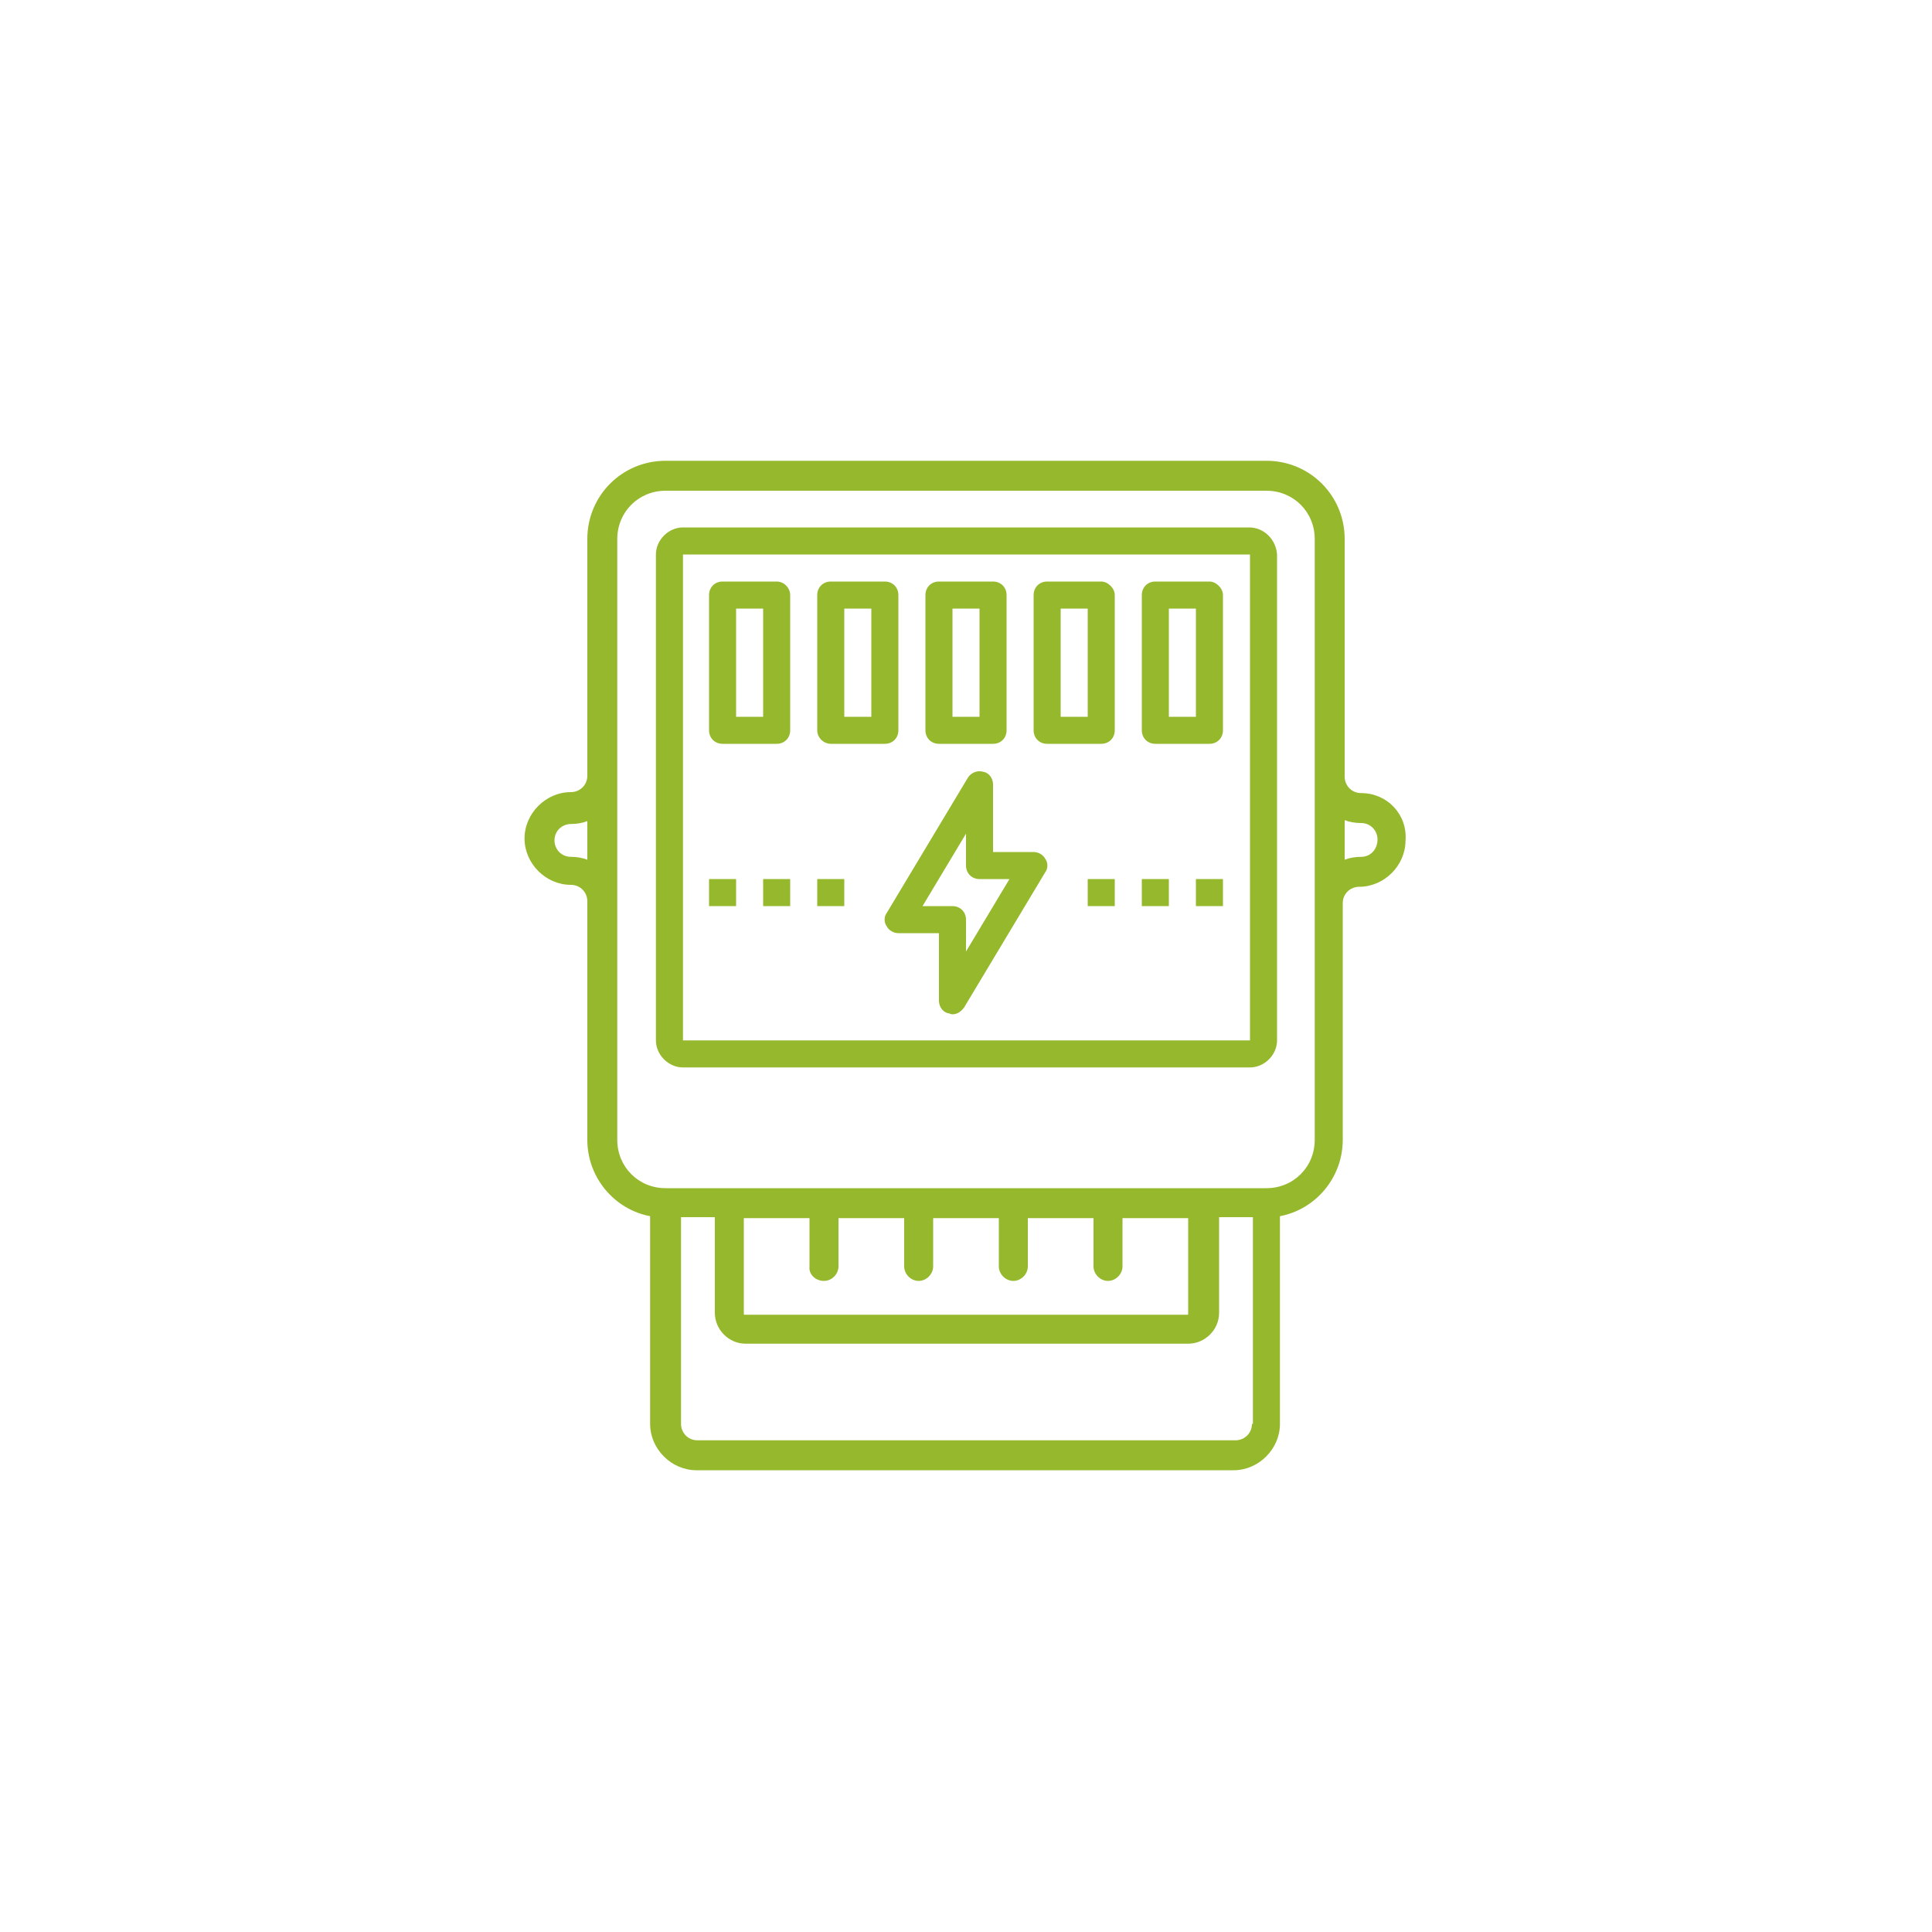 <?xml version="1.0" encoding="UTF-8"?>
<!-- Generator: Adobe Illustrator 26.0.2, SVG Export Plug-In . SVG Version: 6.00 Build 0)  -->
<svg xmlns="http://www.w3.org/2000/svg" xmlns:xlink="http://www.w3.org/1999/xlink" version="1.1" x="0px" y="0px" viewBox="0 0 200 200" xml:space="preserve">
<g id="Wechselgrafik">
	<g id="stecker" display="none">
		<g id="Ebene_1_00000176764240242072295940000010497619634197927040_">
			<g id="Hintergrund" display="inline">
				<circle fill="#1CA9FF" cx="100" cy="100" r="100"></circle>
			</g>
			<g id="Tarif_auswählen_1_" display="inline">
				<g id="Layer_1">
					<g id="Layer_1_1_">
						<circle stroke="#000000" stroke-miterlimit="10" cx="100" cy="100" r="99.8"></circle>
					</g>
				</g>
				<g id="plug">
					<g id="Plug_1_">
						<g>
							<path fill="#FFFFFF" d="M90.9,100.6l-5.3,5.3c-0.9,0.9-1.5,2.2-1.5,3.5s0.5,2.6,1.5,3.5l1,1l-0.6,0.6c-1.9,1.9-5,1.9-6.9,0         l-5.3-5.3c-3.5-3.5-9.2-3.5-12.7,0c-3.5,3.5-3.5,9.2,0,12.7l5.3,5.3c0.9,0.9,1.4,2.1,1.4,3.4c0,1.3-0.5,2.5-1.4,3.4         c-0.8,0.8-0.8,2.1,0,2.9c0.4,0.4,0.9,0.6,1.5,0.6c0.5,0,1.1-0.2,1.5-0.6c1.7-1.7,2.6-4,2.6-6.4s-0.9-4.7-2.6-6.4l-5.3-5.3         c-1.9-1.9-1.9-5,0-6.9s5-1.9,6.9,0l5.3,5.3c3.5,3.5,9.2,3.5,12.7,0l0.6-0.6l1,1c1,1,2.3,1.5,3.5,1.5s2.6-0.5,3.5-1.5l5.3-5.3         c1.9,0.6,3.9,1,5.9,1c4.9,0,9.7-1.8,13.4-5.5l9.4-9.4l1.7,1.7c0.4,0.4,0.9,0.6,1.5,0.6s1.1-0.2,1.5-0.6         c0.8-0.8,0.8-2.1,0-2.9l-6.9-6.9l11.4-11.4c0.8-0.8,0.8-2.1,0-2.9s-2.1-0.8-2.9,0l-11.4,11.4L116,77.1l11.4-11.4         c0.8-0.8,0.8-2.1,0-2.9c-0.8-0.8-2.1-0.8-2.9,0L113,74.1l-6.9-6.9c-0.8-0.8-2.1-0.8-2.9,0s-0.8,2.1,0,2.9l1.7,1.7l-9.4,9.4         C90.3,86.5,88.8,94,90.9,100.6z M98.5,105.2c-5.8-5.8-5.8-15.2,0-21l9.4-9.4l21,21l-9.4,9.4C113.7,111,104.3,111,98.5,105.2z          M92.8,104.6c0.8,1.2,1.7,2.4,2.7,3.5c1.1,1.1,2.2,2,3.5,2.7l-4.3,4.3c-0.3,0.3-0.9,0.3-1.2,0l-5-5c-0.2-0.2-0.3-0.5-0.3-0.6         s0-0.4,0.3-0.6L92.8,104.6z"></path>
						</g>
					</g>
				</g>
				<g id="Tarif_auswählen">
					<g>
						<path fill="#96B82C" d="M112.8,105.8v-3.2h2.8c0.9,0,1.6-0.7,1.6-1.6V69.9c0-0.9-0.7-1.6-1.6-1.6H84.4c-0.9,0-1.6,0.7-1.6,1.6        V101c0,0.9,0.7,1.6,1.6,1.6h18.4v3.2H84.4c-2.6,0-4.8-2.1-4.8-4.8V69.9c0-2.6,2.1-4.8,4.8-4.8h31.1c2.6,0,4.8,2.1,4.8,4.8V101        c0,2.6-2.1,4.8-4.8,4.8h-3.2 M113.9,77.2l-2.4-2.1L96.8,91.5l-8.5-8.1l-2.2,2.3L97,96L113.9,77.2z"></path>
						<path fill="#96B82C" d="M63.7,105.8H32.5c-2.6,0-4.8-2.1-4.8-4.8V69.9c0-2.6,2.1-4.8,4.8-4.8h31.1c2.6,0,4.8,2.1,4.8,4.8V101        C68.4,103.7,66.3,105.8,63.7,105.8z M32.5,68.3c-0.9,0-1.6,0.7-1.6,1.6V101c0,0.9,0.7,1.6,1.6,1.6h31.1c0.9,0,1.6-0.7,1.6-1.6        V69.9c0-0.9-0.7-1.6-1.6-1.6H32.5L32.5,68.3z"></path>
						<path fill="#96B82C" d="M167.5,105.8h-31.1c-2.6,0-4.8-2.1-4.8-4.8V69.9c0-2.6,2.1-4.8,4.8-4.8h31.1c2.6,0,4.8,2.1,4.8,4.8        V101C172.2,103.7,170.1,105.8,167.5,105.8z M136.4,68.3c-0.9,0-1.6,0.7-1.6,1.6V101c0,0.9,0.7,1.6,1.6,1.6h31.1        c0.9,0,1.6-0.7,1.6-1.6V69.9c0-0.9-0.7-1.6-1.6-1.6H136.4L136.4,68.3z"></path>
						<g>
							<g>
								<path fill="#96B82C" d="M131.8,115.3c-1.1,0-2.1,0.3-3,0.9c-0.7-2.1-2.7-3.6-5.1-3.6c-1.1,0-2.1,0.3-3,0.9          c-0.7-2.1-2.7-3.6-5.1-3.6c-1,0-1.9,0.3-2.7,0.7v-8.8c0-3-2.4-5.4-5.4-5.4s-5.4,2.4-5.4,5.4v31.3l-7.4-3.7          c-1.1-0.6-2.4-0.9-3.6-0.9c-2.8,0-5.1,2.3-5.1,5.1c0,1.4,0.5,2.7,1.5,3.6l17.3,17.3c3.9,3.9,9.1,6.1,14.7,6.1          c9.6,0,17.4-7.8,17.4-17.4v-22.8C137.1,117.7,134.7,115.3,131.8,115.3z M134.4,143.4c0,8.1-6.6,14.7-14.7,14.7          c-4.8,0-9.4-1.9-12.8-5.3l-17.3-17.3c-0.5-0.5-0.7-1.1-0.7-1.7c0-1.3,1.1-2.4,2.4-2.4c0.8,0,1.7,0.2,2.4,0.6l9.3,4.7          c0.4,0.2,0.9,0.2,1.3-0.1c0.4-0.2,0.6-0.7,0.6-1.1V102c0-1.5,1.2-2.7,2.7-2.7s2.7,1.2,2.7,2.7v25.5c0,0.7,0.6,1.3,1.3,1.3          c0.7,0,1.3-0.6,1.3-1.3v-12.1c0-1.5,1.2-2.7,2.7-2.7s2.7,1.2,2.7,2.7v12.1c0,0.7,0.6,1.3,1.3,1.3c0.7,0,1.3-0.6,1.3-1.3          v-9.4c0-1.5,1.2-2.7,2.7-2.7s2.7,1.2,2.7,2.7v9.4c0,0.7,0.6,1.3,1.3,1.3s1.3-0.6,1.3-1.3v-6.7c0-1.5,1.2-2.7,2.7-2.7          s2.7,1.2,2.7,2.7L134.4,143.4L134.4,143.4L134.4,143.4z"></path>
							</g>
						</g>
						<path fill="#96B82C" d="M103.2,98.2"></path>
						<path fill="#96B82C" d="M104.4,100.9"></path>
					</g>
				</g>
			</g>
			<g id="fertig" display="inline">
				<g id="Fertig">
					<g>
						<path fill="#96B82C" d="M152.4,105.3l-0.9,0.5c-2.8-3.5-7.8-4.9-11.6-3l0,0l-1.8,1c-4.1-3.5-9.9-4.1-14.6-1.4l-9.2,5h-12.2        c-2.7,0-5.3-0.6-7.7-1.8l-1.7-0.8c-9.6-4.7-21.1-3.6-29.6,2.9l-0.1,0.1l-4,3.6c-1.5,1.3-16.6,9.3-25.9,14        c-0.8,0.4-1.1,1.4-0.7,2.2c0.4,0.8,1.4,1.1,2.2,0.7c4-2.1,24.3-12.5,26.5-14.5l4-3.5c7.6-5.7,17.7-6.7,26.2-2.5l1.7,0.8        c2.8,1.4,5.9,2.1,9.1,2.1h16.2c5.1,0,9.4,3.7,10.3,8.7l-12-0.5c-4.3-0.2-8.5,0-12.7,0.6c-0.9,0.1-1.5,0.9-1.4,1.8        s0.9,1.5,1.8,1.4l0,0c4-0.6,8.1-0.7,12.1-0.6l13.8,0.6c0.9,0,1.6-0.7,1.7-1.5v-0.1c0-0.3,0-0.7,0-1l2-1.1l20-10.8        c3.3-1.8,7.4-1.1,9.9,1.7l-40.6,27.9c-5.3,2.6-11.4,3.4-17.2,2.4l-24.3-4.5c-2.6-0.6-5.4-0.3-7.8,1.1l-24.3,13.9        c-0.8,0.4-1.1,1.4-0.6,2.2c0.4,0.8,1.4,1.1,2.2,0.6l0,0l24.3-13.9c1.7-0.9,3.6-1.2,5.4-0.7H81l24.3,4.5        c6.6,1.2,13.3,0.2,19.3-2.7c0.1,0,0.1-0.1,0.2-0.1l42.1-28.9c0.7-0.5,0.9-1.4,0.5-2.2C164.4,104.2,157.7,102.4,152.4,105.3z         M125,105.2L125,105.2c3.1-1.8,6.9-1.7,9.9,0.2l-8.5,4.6c-1.7-1.3-3.7-2.1-5.7-2.5L125,105.2z M132.4,116.1l-1.1,0.6        c-0.5-1.6-1.3-3-2.4-4.3l12.5-6.7c2.2-1.1,5.3-0.3,7.2,1.7L132.4,116.1z"></path>
						<g>
							<path fill="#96B82C" d="M109.4,44.5c-15.5,0-28.1,12.6-28.1,28.1s12.6,28.1,28.1,28.1s28.1-12.6,28.1-28.1         S124.9,44.5,109.4,44.5z M109.4,98.5c-14.3,0-25.9-11.6-25.9-25.9s11.6-25.9,25.9-25.9s25.9,11.6,25.9,25.9         C135.4,86.9,123.7,98.5,109.4,98.5z"></path>
							<path fill="#96B82C" d="M122.7,61.1l-16.6,18.7l-10-8c-0.5-0.4-1.1-0.3-1.5,0.2s-0.3,1.1,0.2,1.5l10.8,8.6         c0.2,0.2,0.4,0.2,0.7,0.2c0.3,0,0.6-0.1,0.8-0.4l17.3-19.4c0.4-0.4,0.4-1.1-0.1-1.5C123.7,60.6,123.1,60.6,122.7,61.1z"></path>
						</g>
					</g>
				</g>
			</g>
			<g id="Stecker" display="inline">
				<g>
					<g>
						<path fill="#96B82C" d="M126.9,61.3l4.2,4.2l0.1,0.1l0,0l1.5,1.5l0.9,0.9l0,0l0.1,0.1l12.1,12.1l0.5,0.5l2,2l4.2,4.2l-0.1,0.1        l-10.7,10.7c-3.4,3.4-8,5.3-12.8,5.3c-1.9,0-3.8-0.3-5.7-0.9l-2-0.7l-1.5,1.5l-6.1,6.1c-0.4,0.4-1,0.7-1.6,0.7        c-0.4,0-1-0.1-1.6-0.6l-2-2l-1.7-1.7l-2-2c-0.4-0.4-0.7-1-0.7-1.6s0.2-1.2,0.6-1.6l6.1-6.1l1.5-1.5l-0.7-2        c-2.1-6.6-0.5-13.7,4.4-18.5L126.9,61.3L126.9,61.3 M146.6,50.1l-13,13l-8.6-8.6l-2.5,2.5l1.9,1.9l-10.7,10.7        c-6,6-7.7,14.6-5.3,22.1l-6.1,6.1c-1.1,1.1-1.7,2.5-1.7,4s0.6,3,1.7,4l2,2l1.8,1.7l2,2c1.1,1.1,2.6,1.7,4,1.7s2.9-0.6,4-1.7        l6.1-6.1c2.2,0.7,4.5,1.1,6.8,1.1c5.6,0,11.1-2.1,15.3-6.3L155,89.5l1.9,1.9l2.6-2.5l-8.6-8.6l13-13l-2.5-2.5l-13,13        l-12.1-12.1l13-13L146.6,50.1L146.6,50.1z"></path>
					</g>
					<g>
						<path fill="#96B82C" d="M70.3,99.9c-3.6,0-7.2,1.4-10,4.1c-5.5,5.5-5.5,14.5,0,20l8.4,8.4c1.4,1.4,2.2,3.4,2.2,5.4        c0,6.3-3.8,6.9-5.2,8.4c-1.8,1.8-1.4,3.7,0.1,3.7c0.6,0,1.4-0.4,2.4-1.3c2.7-2.7,7.1-4.9,7.1-11.9c0-3.8-2.6-6.2-5.2-8.9        l-8.4-8.4c-3-3-1.8-10,1.1-13c1.7-1.8,4.9-2.9,7.8-2.9c2,0,3.9,0.5,5.2,1.7l8.4,8.3c3,3,6.4,4.7,9.8,4.7c2.8,0,5.5-1.1,8-3.6        l5.4-5.4l-2.4-2.4l-5.4,5.4c-1.5,1.5-3.4,2.2-5.4,2.2s-3.9-0.7-5.4-2.2l-8.4-8.4C77.5,101.3,73.9,99.9,70.3,99.9L70.3,99.9z"></path>
					</g>
				</g>
			</g>
			<g id="Ebene_9" display="inline">
			</g>
			<g id="Vertrag_1_" display="inline">
				<g id="Vertrag">
					<g>
						<g>
							<g>
								<path fill="#96B82C" d="M148.5,72.8l-2.3-0.7c-0.6-0.1-1.1-0.3-1.9-0.3c-2.6,0-4.9,1.7-5.8,4.2l-1.3,3.9V77v-0.1          c0-0.4-0.3-0.9-0.6-1.2L113,52.8c-0.3-0.3-0.7-0.4-1-0.4H65.8c-0.9,0-1.4,0.6-1.4,1.4v4.5H59c-0.9,0-1.4,0.6-1.4,1.4V146          c0,0.9,0.6,1.4,1.4,1.4h70c0.9,0,1.4-0.6,1.4-1.4v-4.5h5.3c0.9,0,1.4-0.6,1.4-1.4v-19.4l4-5.5l0.1-0.4L152,80.4          C153.4,77.1,151.7,73.8,148.5,72.8z M113.5,57.3l18.9,18.1h-18.9C113.5,75.4,113.5,57.3,113.5,57.3z M127.6,144.5H60.5V61.2          h3.9v78.9c0,0.9,0.6,1.4,1.4,1.4h61.8L127.6,144.5L127.6,144.5z M134.5,138.6h-0.1H67.3V55.3h43.4v21.6          c0,0.9,0.6,1.4,1.4,1.4h22.5v10.8l-6.8,21.3v0.4l0.3,18.3c0,0.6,0.4,1.2,1,1.3s1.3,0,1.6-0.6l3.9-5.2L134.5,138.6          L134.5,138.6z M130.8,124.7l-0.3-12l7.2,2.3L130.8,124.7z M149.6,79.4l-10.4,33l-8.4-2.7l10.4-32.8c0.6-1.6,2.3-2.6,3.9-2          l2.3,0.7C149.2,76,150.2,77.9,149.6,79.4z"></path>
								<path fill="#96B82C" d="M77,78.3h20.7c0.9,0,1.4-0.6,1.4-1.4V62.2c0-0.9-0.6-1.4-1.4-1.4H77c-0.9,0-1.4,0.6-1.4,1.4v14.7          C75.6,77.6,76.3,78.3,77,78.3z M78.5,63.6h17.9v11.8H78.5V63.6z"></path>
								<path fill="#96B82C" d="M74.2,91.8H118c0.9,0,1.4-0.6,1.4-1.4S118.8,89,118,89H74.2c-0.9,0-1.4,0.6-1.4,1.4          S73.3,91.8,74.2,91.8z"></path>
								<path fill="#96B82C" d="M74.2,102.3H118c0.9,0,1.4-0.6,1.4-1.4c0-0.9-0.6-1.4-1.4-1.4H74.2c-0.9,0-1.4,0.6-1.4,1.4          C72.7,101.8,73.3,102.3,74.2,102.3z"></path>
								<path fill="#96B82C" d="M74.2,112.9H118c0.9,0,1.4-0.6,1.4-1.4c0-0.9-0.6-1.4-1.4-1.4H74.2c-0.9,0-1.4,0.6-1.4,1.4          C72.7,112.3,73.3,112.9,74.2,112.9z"></path>
								<path fill="#96B82C" d="M119.2,121.9c0-0.9-0.6-1.4-1.4-1.4H74.2c-0.9,0-1.4,0.6-1.4,1.4c0,0.9,0.6,1.4,1.4,1.4H118          C118.7,123.4,119.2,122.7,119.2,121.9z"></path>
								<path fill="#96B82C" d="M124,131h-21.7c-0.9,0-1.4,0.6-1.4,1.4c0,0.9,0.6,1.4,1.4,1.4h21.6c0.9,0,1.4-0.6,1.4-1.4          S124.7,131,124,131z"></path>
							</g>
						</g>
					</g>
				</g>
			</g>
			<g id="Umzug" display="inline">
				<g>
					<path fill="#FFFFFF" d="M159.8,91.2h-6.9c-0.8-2.9-3.4-4.9-6.5-5h-7.3V68.3c0-0.7-0.3-1.3-0.9-1.7L86.5,36.8       c-0.6-0.3-1.3-0.3-1.9,0L32.8,66.7c-0.6,0.3-1,1-1,1.7v59.8c0,0.7,0.4,1.3,1,1.7l51.7,29.9c0.3,0.2,0.6,0.3,1,0.3       c0.3,0,0.7-0.1,1-0.3l27.2-15.7v11.4c0,4.5,3.6,8.2,8.2,8.2h0.1h37.8c4.5,0,8.3-3.6,8.3-8.1c0,0,0,0,0-0.1v-56       C168.1,95,164.4,91.2,159.8,91.2z M146.6,90.1c1.5,0,2.8,1.3,2.8,2.8l0,0v0.2c0,1.5-1.3,2.8-2.8,2.8l0,0h-11.2       c-1.5,0-2.8-1.3-2.8-2.8l0,0v-0.2c0-1.5,1.3-2.8,2.8-2.8l0,0H146.6z M85.6,40.7l21.5,12.4L59.2,80.7L37.7,68.3L85.6,40.7z        M83.7,154.6l-48-27.6V71.7l48,27.6V154.6z M85.6,96L63,83l47.9-27.6l22.5,13L85.6,96z M113.8,99.5v39.9l-26.2,15.1V99.3       l47.7-27.6v14.6h0.1c-3,0-5.7,2.1-6.5,5H122C117.5,91.2,113.8,95,113.8,99.5z M164.3,155.3c0,2.4-2,4.3-4.4,4.3c0,0,0,0-0.1,0       H122c-2.4,0-4.3-1.9-4.4-4.2v-0.1V99.5c0-2.4,1.9-4.4,4.4-4.5l0,0h6.9c0.9,2.8,3.5,4.7,6.4,4.7h11.1c2.9,0,5.5-1.9,6.4-4.7h6.9       c2.5,0,4.4,2,4.4,4.5L164.3,155.3L164.3,155.3z"></path>
					<path fill="#FFFFFF" d="M124.3,119.1h2c1.1,0,1.9-0.9,1.9-1.9c0-1.1-0.9-1.9-1.9-1.9h-0.1V110h5.3c0.2,0.8,1,1.3,1.8,1.3       c1.1,0,1.9-0.9,1.9-1.9v-1.3c0-1.1-0.9-1.9-2-1.9h-9.1c-1.1,0-1.9,0.9-1.9,1.9l0,0v9.1C122.3,118.2,123.2,119.1,124.3,119.1       C124.2,119.1,124.2,119.1,124.3,119.1z"></path>
					<path fill="#FFFFFF" d="M124.3,136.7h9.1c1.1,0,1.9-0.9,1.9-1.9v-9.1c0-1.1-0.9-1.9-1.9-1.9h-9.1c-1.1,0-1.9,0.9-1.9,1.9v9.1       C122.3,135.9,123.2,136.7,124.3,136.7z M126.2,127.6h5.2v5.2h-5.2V127.6z"></path>
					<path fill="#FFFFFF" d="M126.3,150.5L126.3,150.5l-0.1-5.2h5.2c0,1.1,0.9,1.9,2,1.9c1,0,1.9-0.9,1.9-1.9v-1.9c0-1.1-0.9-2-2-2       h-9.1c-1.1,0-1.9,0.9-1.9,2v9.1c0,1,0.8,1.9,1.9,1.9c0,0,0,0,0.1,0h2c1.1,0,1.9-0.9,1.9-1.9       C128.2,151.4,127.3,150.5,126.3,150.5L126.3,150.5z"></path>
					<path fill="#FFFFFF" d="M137.8,108.5l-5.7,5.7l-1.7-1.7c-0.8-0.8-2-0.8-2.7,0c-0.8,0.8-0.8,2,0,2.7l3.1,3.1       c0.8,0.8,2,0.8,2.7,0l0,0l7-7c0.8-0.8,0.8-2,0-2.7C139.8,107.7,138.5,107.7,137.8,108.5L137.8,108.5z"></path>
					<path fill="#FFFFFF" d="M137.8,144.1l-5.7,5.7l-1.7-1.7c-0.8-0.8-2-0.8-2.7,0s-0.8,2,0,2.7l3.1,3.1c0.8,0.8,2,0.8,2.7,0l0,0       l7-7c0.8-0.8,0.8-2,0-2.7S138.5,143.4,137.8,144.1L137.8,144.1z"></path>
					<path fill="#FFFFFF" d="M157.6,110.8h-12.1c-1.1,0-1.9,0.9-1.9,1.9s0.9,1.9,1.9,1.9h12.1c1.1,0,1.9-0.9,1.9-1.9       S158.7,110.8,157.6,110.8z"></path>
					<path fill="#FFFFFF" d="M157.6,128.5h-12.1c-1.1,0-1.9,0.9-1.9,1.9s0.9,1.9,1.9,1.9h12.1c1.1,0,1.9-0.9,1.9-1.9       C159.5,129.3,158.7,128.5,157.6,128.5z"></path>
					<path fill="#FFFFFF" d="M157.6,146.1h-12.1c-1.1,0-1.9,0.9-1.9,1.9c0,1.1,0.9,1.9,1.9,1.9h12.1c1.1,0,1.9-0.9,1.9-1.9       S158.7,146.1,157.6,146.1z"></path>
				</g>
			</g>
			<g id="Zähler" display="inline">
				<g>
					<g>
						<path fill="#FFFFFF" d="M157.5,74.8c-1.4,0-2.4-1.1-2.4-2.4V37.8c0-6.3-5.1-11.4-11.4-11.4H56.3c-6.3,0-11.4,5.1-11.4,11.4        v34.5c0,1.4-1.1,2.4-2.5,2.4c-3.7,0-6.8,3-6.8,6.8c0,3.7,3,6.8,6.8,6.8c1.4,0,2.5,1.1,2.5,2.5v34.5c0,5.5,4,10.1,9.2,11.2        v30.3c0,3.7,3,6.8,6.8,6.8h78.3c3.7,0,6.8-3,6.8-6.8v-30.3c5.2-1,9.2-5.6,9.2-11.2V90.8c0-1.4,1.1-2.4,2.4-2.4        c3.7,0,6.8-3,6.8-6.8C164.3,77.9,161.3,74.8,157.5,74.8z M44.9,84.5c-0.8-0.3-1.6-0.5-2.5-0.5c-1.4,0-2.5-1.1-2.5-2.4        c0-1.4,1.1-2.4,2.5-2.4c0.9,0,1.7-0.2,2.5-0.5V84.5z M141.6,166.8c0,1.4-1.1,2.4-2.5,2.4H60.9c-1.4,0-2.5-1.1-2.5-2.4v-30.1        h4.9v14c0,2.5,2,4.5,4.5,4.5h64.5c2.5,0,4.5-2,4.5-4.5v-14h4.9L141.6,166.8L141.6,166.8z M79.3,145.9c1.2,0,2.2-1,2.2-2.2        v-7.1H91v7.1c0,1.2,1,2.2,2.2,2.2s2.2-1,2.2-2.2v-7.1h9.5v7.1c0,1.2,1,2.2,2.2,2.2s2.2-1,2.2-2.2v-7.1h9.5v7.1        c0,1.2,1,2.2,2.2,2.2s2.2-1,2.2-2.2v-7.1h9.5v14c0,0.1-0.1,0.1-0.1,0.1H67.8c-0.1,0-0.1-0.1-0.1-0.1v-14h9.5v7.1        C77.1,144.9,78.1,145.9,79.3,145.9z M143.7,132.4H56.3c-3.9,0-7.1-3.2-7.1-7.1V37.8c0-3.9,3.2-7.1,7.1-7.1h87.5        c3.9,0,7.1,3.2,7.1,7.1v87.5l0,0C150.8,129.2,147.6,132.4,143.7,132.4z M157.5,84c-0.9,0-1.7,0.2-2.4,0.5v-5.8        c0.8,0.3,1.6,0.5,2.4,0.5c1.4,0,2.4,1.1,2.4,2.4C160,82.9,158.9,84,157.5,84z"></path>
					</g>
				</g>
				<g>
					<path fill="#FFFFFF" d="M109.8,83.4h-5.9v-9.8c0-0.9-0.6-1.7-1.4-1.9c-0.8-0.2-1.8,0.1-2.2,0.9L88.5,92.2c-0.4,0.6-0.4,1.4,0,2       c0.3,0.6,1,1,1.7,1h5.9v9.8c0,0.9,0.6,1.7,1.4,1.9c0.2,0,0.4,0.1,0.5,0.1c0.7,0,1.3-0.4,1.7-1l11.8-19.7c0.4-0.6,0.4-1.4,0-2       C111.2,83.8,110.5,83.4,109.8,83.4z M100,97.9v-4.7c0-1.1-0.9-2-2-2h-4.4l6.4-10.6v4.7c0,1.1,0.9,2,2,2h4.4L100,97.9z"></path>
					<path fill="#FFFFFF" d="M141.3,36.2H58.7c-2.2,0-3.9,1.8-3.9,3.9v70.8c0,2.2,1.8,3.9,3.9,3.9h82.6c2.2,0,3.9-1.8,3.9-3.9V40.1       C145.2,37.9,143.5,36.2,141.3,36.2z M58.7,110.9V40.1h82.6v70.8H58.7L58.7,110.9z"></path>
					<path fill="#FFFFFF" d="M72.5,44h-7.9c-1.1,0-2,0.9-2,2v19.7c0,1.1,0.9,2,2,2h7.9c1.1,0,2-0.9,2-2V46       C74.4,44.9,73.6,44,72.5,44z M70.5,63.7h-3.9V48h3.9V63.7z"></path>
					<path fill="#FFFFFF" d="M80.3,67.6h7.9c1.1,0,2-0.9,2-2V46c0-1.1-0.9-2-2-2h-7.9c-1.1,0-2,0.9-2,2v19.7       C78.4,66.8,79.2,67.6,80.3,67.6z M82.3,48h3.9v15.7h-3.9V48z"></path>
					<path fill="#FFFFFF" d="M119.7,44h-7.9c-1.1,0-2,0.9-2,2v19.7c0,1.1,0.9,2,2,2h7.9c1.1,0,2-0.9,2-2V46       C121.6,44.9,120.7,44,119.7,44z M117.7,63.7h-3.9V48h3.9V63.7z"></path>
					<path fill="#FFFFFF" d="M135.4,44h-7.9c-1.1,0-2,0.9-2,2v19.7c0,1.1,0.9,2,2,2h7.9c1.1,0,2-0.9,2-2V46       C137.4,44.9,136.5,44,135.4,44z M133.4,63.7h-3.9V48h3.9V63.7z"></path>
					<path fill="#FFFFFF" d="M96.1,67.6h7.9c1.1,0,2-0.9,2-2V46c0-1.1-0.9-2-2-2h-7.9c-1.1,0-2,0.9-2,2v19.7       C94.1,66.8,95,67.6,96.1,67.6z M98,48h3.9v15.7H98V48z"></path>
					<path fill="#FFFFFF" d="M117.7,87.3h3.9v3.9h-3.9V87.3z"></path>
					<path fill="#FFFFFF" d="M125.6,87.3h3.9v3.9h-3.9V87.3z"></path>
					<path fill="#FFFFFF" d="M133.4,87.3h3.9v3.9h-3.9V87.3z"></path>
					<path fill="#FFFFFF" d="M62.6,87.3h3.9v3.9h-3.9V87.3z"></path>
					<path fill="#FFFFFF" d="M70.5,87.3h3.9v3.9h-3.9V87.3z"></path>
					<path fill="#FFFFFF" d="M78.4,87.3h3.9v3.9h-3.9V87.3z"></path>
				</g>
			</g>
			<g id="Play" display="inline">
				<polygon fill="#FFFFFF" points="147.8,100.1 111,121.3 74.2,142.5 74.3,100 74.3,57.5 111.1,78.8     "></polygon>
			</g>
		</g>
		<g id="Ebene_2_00000039124199331445676130000008209395969004267910_" display="inline">
			<g>
				<g>
					<path fill="#96B82C" d="M144,60.6c-0.9,4.8-1.9,12.5-1.4,22.9c0.7,14.6-5,26.3-16.8,34.9c-6.2,4.5-12.5,6.9-15.8,8       c-6.2-13.9-6.8-26.2-1.7-37.1C116,72.9,134.9,64,144,60.6 M108.1,130.1l2.1-0.5c0.4-0.1,9.4-2.2,18.4-8.7       c8.4-6.1,18.2-17.4,17.3-36.4c-0.7-15.5,2.1-23.8,2.2-23.8l1.8-5.1l-5.2,1.4c-1.2,0.4-29.9,8.3-40.2,30.6       c-5.4,11.9-4.6,25.5,2.6,40.5L108.1,130.1z"></path>
					<path fill="#96B82C" d="M111.5,127.5c0,0,0-0.2,0.1-0.5c0.1-0.4,0.2-0.9,0.3-1.6c0.3-1.4,0.7-3.4,1.2-5.8       c1.2-4.7,3.7-11,6-17.1c0.3-0.8,0.5-1.5,0.9-2.3c0.3-0.8,0.6-1.5,0.9-2.2c0.6-1.5,1.2-2.9,2-4.3c0.4-0.7,0.7-1.3,1-2       c0.4-0.6,0.7-1.2,1.1-1.9c0.4-0.6,0.7-1.2,1.1-1.8c0.4-0.5,0.7-1.1,1-1.6c0.7-1,1.3-2,2-2.8c0.6-0.8,1.2-1.4,1.6-2       c0.4-0.5,0.9-1,1.2-1.2c0.3-0.3,0.4-0.4,0.4-0.4s-0.2,0.2-0.4,0.4c-0.3,0.3-0.7,0.6-1.2,1.1s-1.2,1.1-1.9,1.9       c-0.7,0.7-1.4,1.6-2.2,2.6c-0.4,0.4-0.8,1-1.2,1.5c-0.4,0.5-0.8,1.1-1.2,1.7c-0.4,0.6-0.8,1.2-1.2,1.8c-0.4,0.6-0.8,1.2-1.2,2       c-0.8,1.3-1.7,2.7-2.4,4.2c-0.4,0.7-0.8,1.4-1.2,2.2c-0.4,0.7-0.8,1.5-1.2,2.2c-2.8,5.7-4.5,12.2-6.2,16.9       c-0.8,2.4-1.5,4.4-1.9,5.8c-0.2,0.7-0.4,1.2-0.5,1.6s-0.2,0.6-0.2,0.6L111.5,127.5z"></path>
					<path fill="#96B82C" d="M87,97.6l-27.1,0.2l-4.5-24.1c-0.1-0.3-0.1-1-0.1-1.4v-4.7l36.1-0.2V72c0,0.3-0.1,1-0.1,1.4L87,97.6z        M58.4,100.9L58.4,100.9c0.6,0.4,1.2,0.5,2,0.5l26.5-0.2c1.9,0,3.5-1.3,3.7-3.2l3.9-22.5c0.1-0.6,0.2-1.6,0.2-2.2v-6       c0-1.3-0.7-2.5-1.9-3.2c-0.5-0.4-1.2-0.5-1.9-0.4l-35.2,0.2c-1,0-1.9,0.4-2.6,1.1c-0.7,0.7-1.1,1.6-1.1,2.6v6       c0,0.6,0.1,1.6,0.2,2.2l4.2,22.4C56.7,99.4,57.3,100.4,58.4,100.9"></path>
				</g>
				<polygon fill="#96B82C" points="80.6,46.5 84.4,46.4 84.5,67.2 80.7,67.2     "></polygon>
				<polygon fill="#96B82C" points="61.3,46.6 65.1,46.6 65.2,67.3 61.4,67.4     "></polygon>
				
					<rect x="75" y="75.6" transform="matrix(1 -5.598425e-03 5.598425e-03 1 -0.433 0.467)" fill="#96B82C" width="16.3" height="4"></rect>
				<g>
					<path fill="#96B82C" d="M85.1,154.9c4.3,0,7.2-2.3,9.7-5.6l17.6-23l-2.7-2.5L93,145.9c-1.5,2-4.7,5.2-8.4,5.2       c-7.4,0-10.9-9.4-10.9-18.6l-0.2-34.1h-3.8l0.2,34.1C70,142.7,74.1,154.9,85.1,154.9z"></path>
				</g>
			</g>
		</g>
	</g>
	<g id="tarif_auswählen" display="none">
		<g id="Tarif_auswählen_00000157992317199390857150000011574124652676484280_" display="inline">
			<g id="Layer_1_00000096047815395122293780000014842227264646838915_" display="none">
				<g id="Layer_1_00000016766390142211929450000001352527362058813324_" display="inline">
					<circle stroke="#000000" stroke-miterlimit="10" cx="100" cy="100" r="99.8"></circle>
				</g>
			</g>
			<g id="plug_00000070081446024038799560000005035406107488553601_" display="none">
				<g id="Plug_00000002342501729871137800000000010326249956517009_" display="inline">
					<g>
						<path fill="#FFFFFF" d="M90.9,100.6l-5.3,5.3c-0.9,0.9-1.5,2.2-1.5,3.5c0,1.3,0.5,2.6,1.5,3.5l1,1l-0.6,0.6        c-1.9,1.9-5,1.9-6.9,0l-5.3-5.3c-3.5-3.5-9.2-3.5-12.7,0c-3.5,3.5-3.5,9.2,0,12.7l5.3,5.3c0.9,0.9,1.4,2.1,1.4,3.4        c0,1.3-0.5,2.5-1.4,3.4c-0.8,0.8-0.8,2.1,0,2.9c0.4,0.4,0.9,0.6,1.5,0.6c0.5,0,1.1-0.2,1.5-0.6c1.7-1.7,2.6-4,2.6-6.4        c0-2.4-0.9-4.7-2.6-6.4l-5.3-5.3c-1.9-1.9-1.9-5,0-6.9c1.9-1.9,5-1.9,6.9,0l5.3,5.3c3.5,3.5,9.2,3.5,12.7,0l0.6-0.6l1,1        c1,1,2.3,1.5,3.5,1.5s2.6-0.5,3.5-1.5l5.3-5.3c1.9,0.6,3.9,1,5.9,1c4.9,0,9.7-1.8,13.4-5.5l9.4-9.4l1.7,1.7        c0.4,0.4,0.9,0.6,1.5,0.6s1.1-0.2,1.5-0.6c0.8-0.8,0.8-2.1,0-2.9l-6.9-6.9l11.4-11.4c0.8-0.8,0.8-2.1,0-2.9        c-0.8-0.8-2.1-0.8-2.9,0l-11.4,11.4L116,77.1l11.4-11.4c0.8-0.8,0.8-2.1,0-2.9c-0.8-0.8-2.1-0.8-2.9,0L113,74.1l-6.9-6.9        c-0.8-0.8-2.1-0.8-2.9,0c-0.8,0.8-0.8,2.1,0,2.9l1.7,1.7l-9.4,9.4C90.3,86.5,88.8,94,90.9,100.6z M98.5,105.2        c-5.8-5.8-5.8-15.2,0-21l9.4-9.4l21,21l-9.4,9.4C113.7,111,104.3,111,98.5,105.2z M92.8,104.6c0.8,1.2,1.7,2.4,2.7,3.5        c1.1,1.1,2.2,2,3.5,2.7l-4.3,4.3c-0.3,0.3-0.9,0.3-1.2,0l-5-5c-0.2-0.2-0.3-0.5-0.3-0.6c0-0.1,0-0.4,0.3-0.6L92.8,104.6z"></path>
					</g>
				</g>
			</g>
			<g id="Tarif_auswählen_00000180364032794032322580000016075663904961710976_">
				<g>
					<path fill="#96B82C" d="M112.8,105.8v-3.2h2.8c0.9,0,1.6-0.7,1.6-1.6V69.9c0-0.9-0.7-1.6-1.6-1.6H84.4c-0.9,0-1.6,0.7-1.6,1.6       v31.1c0,0.9,0.7,1.6,1.6,1.6h18.4l0,3.2H84.4c-2.6,0-4.8-2.1-4.8-4.8V69.9c0-2.6,2.1-4.8,4.8-4.8h31.1c2.6,0,4.8,2.1,4.8,4.8       v31.1c0,2.6-2.1,4.8-4.8,4.8h-3.2 M113.9,77.2l-2.4-2.1L96.8,91.5l-8.5-8.1l-2.2,2.3L97,96L113.9,77.2z"></path>
					<path fill="#96B82C" d="M63.7,105.8H32.5c-2.6,0-4.8-2.1-4.8-4.8V69.9c0-2.6,2.1-4.8,4.8-4.8h31.1c2.6,0,4.8,2.1,4.8,4.8v31.1       C68.4,103.7,66.3,105.8,63.7,105.8z M32.5,68.3c-0.9,0-1.6,0.7-1.6,1.6v31.1c0,0.9,0.7,1.6,1.6,1.6h31.1c0.9,0,1.6-0.7,1.6-1.6       V69.9c0-0.9-0.7-1.6-1.6-1.6L32.5,68.3L32.5,68.3z"></path>
					<path fill="#96B82C" d="M167.5,105.8h-31.1c-2.6,0-4.8-2.1-4.8-4.8V69.9c0-2.6,2.1-4.8,4.8-4.8h31.1c2.6,0,4.8,2.1,4.8,4.8       v31.1C172.2,103.7,170.1,105.8,167.5,105.8z M136.4,68.3c-0.9,0-1.6,0.7-1.6,1.6v31.1c0,0.9,0.7,1.6,1.6,1.6h31.1       c0.9,0,1.6-0.7,1.6-1.6V69.9c0-0.9-0.7-1.6-1.6-1.6L136.4,68.3L136.4,68.3z"></path>
					<g>
						<g>
							<path fill="#96B82C" d="M131.8,115.3c-1.1,0-2.1,0.3-3,0.9c-0.7-2.1-2.7-3.6-5.1-3.6c-1.1,0-2.1,0.3-3,0.9         c-0.7-2.1-2.7-3.6-5.1-3.6c-1,0-1.9,0.3-2.7,0.7v-8.8c0-3-2.4-5.4-5.4-5.4s-5.4,2.4-5.4,5.4v31.3l-7.4-3.7         c-1.1-0.6-2.4-0.9-3.6-0.9c-2.8,0-5.1,2.3-5.1,5.1c0,1.4,0.5,2.7,1.5,3.6l17.3,17.3c3.9,3.9,9.1,6.1,14.7,6.1         c9.6,0,17.4-7.8,17.4-17.4v-22.8C137.1,117.7,134.7,115.3,131.8,115.3z M134.4,143.4c0,8.1-6.6,14.7-14.7,14.7         c-4.8,0-9.4-1.9-12.8-5.3l-17.3-17.3c-0.5-0.5-0.7-1.1-0.7-1.7c0-1.3,1.1-2.4,2.4-2.4c0.8,0,1.7,0.2,2.4,0.6l9.3,4.7         c0.4,0.2,0.9,0.2,1.3-0.1c0.4-0.2,0.6-0.7,0.6-1.1v-33.5c0-1.5,1.2-2.7,2.7-2.7c1.5,0,2.7,1.2,2.7,2.7v25.5         c0,0.7,0.6,1.3,1.3,1.3c0.7,0,1.3-0.6,1.3-1.3v-12.1c0-1.5,1.2-2.7,2.7-2.7s2.7,1.2,2.7,2.7v12.1c0,0.7,0.6,1.3,1.3,1.3         c0.7,0,1.3-0.6,1.3-1.3v-9.4c0-1.5,1.2-2.7,2.7-2.7c1.5,0,2.7,1.2,2.7,2.7v9.4c0,0.7,0.6,1.3,1.3,1.3c0.7,0,1.3-0.6,1.3-1.3         v-6.7c0-1.5,1.2-2.7,2.7-2.7c1.5,0,2.7,1.2,2.7,2.7L134.4,143.4L134.4,143.4L134.4,143.4z"></path>
						</g>
					</g>
					<path fill="#96B82C" d="M103.2,98.2"></path>
					<path fill="#96B82C" d="M104.4,100.9"></path>
				</g>
			</g>
		</g>
	</g>
	<g id="vertrag" display="none">
		<g id="Vertrag_00000018213015880210722140000011441263501613398697_" display="inline">
			<g id="Vertrag_00000064330236548181560350000016356585814113198013_">
				<g>
					<g>
						<g>
							<path fill="#96B82C" d="M148.5,72.8l-2.3-0.7c-0.6-0.1-1.1-0.3-1.9-0.3c-2.6,0-4.9,1.7-5.8,4.2l-1.3,3.9V77v-0.1         c0-0.4-0.3-0.9-0.6-1.2l-23.6-22.9c-0.3-0.3-0.7-0.4-1-0.4H65.8c-0.9,0-1.4,0.6-1.4,1.4v4.5H59c-0.9,0-1.4,0.6-1.4,1.4V146         c0,0.9,0.6,1.4,1.4,1.4h70c0.9,0,1.4-0.6,1.4-1.4v-4.5h5.3c0.9,0,1.4-0.6,1.4-1.4v-19.4l4-5.5l0.1-0.4l10.8-34.4         C153.4,77.1,151.7,73.8,148.5,72.8z M113.5,57.3l18.9,18.1h-18.9C113.5,75.4,113.5,57.3,113.5,57.3z M127.6,144.5H60.5V61.2         h3.9v78.9c0,0.9,0.6,1.4,1.4,1.4h61.8L127.6,144.5L127.6,144.5z M134.5,138.6h-0.1H67.3V55.3h43.4v21.6         c0,0.9,0.6,1.4,1.4,1.4h22.5v10.8l-6.8,21.3v0.4l0.3,18.3c0,0.6,0.4,1.2,1,1.3c0.6,0.1,1.3,0,1.6-0.6l3.9-5.2L134.5,138.6         L134.5,138.6z M130.8,124.7l-0.3-12l7.2,2.3L130.8,124.7z M149.6,79.4l-10.4,33l-8.4-2.7l10.4-32.8c0.6-1.6,2.3-2.6,3.9-2         l2.3,0.7C149.2,76,150.2,77.9,149.6,79.4z"></path>
							<path fill="#96B82C" d="M77,78.3h20.7c0.9,0,1.4-0.6,1.4-1.4V62.2c0-0.9-0.6-1.4-1.4-1.4H77c-0.9,0-1.4,0.6-1.4,1.4v14.7         C75.6,77.6,76.3,78.3,77,78.3z M78.5,63.6h17.9v11.8H78.5V63.6z"></path>
							<path fill="#96B82C" d="M74.2,91.8H118c0.9,0,1.4-0.6,1.4-1.4S118.8,89,118,89H74.2c-0.9,0-1.4,0.6-1.4,1.4         S73.3,91.8,74.2,91.8z"></path>
							<path fill="#96B82C" d="M74.2,102.3H118c0.9,0,1.4-0.6,1.4-1.4c0-0.9-0.6-1.4-1.4-1.4H74.2c-0.9,0-1.4,0.6-1.4,1.4         C72.7,101.8,73.3,102.3,74.2,102.3z"></path>
							<path fill="#96B82C" d="M74.2,112.9H118c0.9,0,1.4-0.6,1.4-1.4c0-0.9-0.6-1.4-1.4-1.4H74.2c-0.9,0-1.4,0.6-1.4,1.4         C72.7,112.3,73.3,112.9,74.2,112.9z"></path>
							<path fill="#96B82C" d="M119.2,121.9c0-0.9-0.6-1.4-1.4-1.4H74.2c-0.9,0-1.4,0.6-1.4,1.4c0,0.9,0.6,1.4,1.4,1.4H118         C118.7,123.4,119.2,122.7,119.2,121.9z"></path>
							<path fill="#96B82C" d="M124,131h-21.7c-0.9,0-1.4,0.6-1.4,1.4c0,0.9,0.6,1.4,1.4,1.4h21.6c0.9,0,1.4-0.6,1.4-1.4         C125.3,131.6,124.7,131,124,131z"></path>
						</g>
					</g>
				</g>
			</g>
		</g>
	</g>
	<g id="fertig_00000083052238084912195930000017422878219240343229_" display="none">
		<g id="fertig_00000089563174833108996590000001712873768327616431_" display="inline">
			<g id="Fertig_00000180364595679930466280000018113168929376425116_">
				<g>
					<path fill="#96B82C" d="M152.4,107.3l-0.9,0.5c-2.8-3.5-7.8-4.9-11.6-3c0,0,0,0,0,0l-1.8,1c-4.1-3.5-9.9-4.1-14.6-1.4l-9.2,5       h-12.2c-2.7,0-5.3-0.6-7.7-1.8l-1.7-0.8c-9.6-4.7-21.1-3.6-29.6,2.9c0,0-0.1,0.1-0.1,0.1l-4,3.6c-1.5,1.3-16.6,9.3-25.9,14       c-0.8,0.4-1.1,1.4-0.7,2.2c0.4,0.8,1.4,1.1,2.2,0.7c4-2.1,24.3-12.5,26.5-14.5l4-3.5c7.6-5.7,17.7-6.7,26.2-2.5l1.7,0.8       c2.8,1.4,5.9,2.1,9.1,2.1h16.2c5.1,0,9.4,3.7,10.3,8.7l-12-0.5c-4.3-0.2-8.5,0-12.7,0.6c-0.9,0.1-1.5,0.9-1.4,1.8       c0.1,0.9,0.9,1.5,1.8,1.4c0,0,0,0,0,0c4-0.6,8.1-0.7,12.1-0.6l13.8,0.6c0.9,0,1.6-0.7,1.7-1.5c0,0,0-0.1,0-0.1c0-0.3,0-0.7,0-1       l2-1.1l20-10.8c3.3-1.8,7.4-1.1,9.9,1.7l-40.6,27.9c-5.3,2.6-11.4,3.4-17.2,2.4l-24.3-4.5c-2.6-0.6-5.4-0.3-7.8,1.1l-24.3,13.9       c-0.8,0.4-1.1,1.4-0.6,2.2c0.4,0.8,1.4,1.1,2.2,0.6c0,0,0,0,0,0l24.3-13.9c1.7-0.9,3.6-1.2,5.4-0.7c0,0,0.1,0,0.1,0l24.3,4.5       c6.6,1.2,13.3,0.2,19.3-2.7c0.1,0,0.1-0.1,0.2-0.1l42.1-28.9c0.7-0.5,0.9-1.4,0.5-2.2C164.4,106.2,157.7,104.4,152.4,107.3z        M125,107.2L125,107.2c3.1-1.8,6.9-1.7,9.9,0.2l-8.5,4.6c-1.7-1.3-3.7-2.1-5.7-2.5L125,107.2z M132.4,118.1l-1.1,0.6       c-0.5-1.6-1.3-3-2.4-4.3l12.5-6.7c2.2-1.1,5.3-0.3,7.2,1.7L132.4,118.1z"></path>
				</g>
			</g>
		</g>
		<polygon display="inline" fill="#96B82C" points="121.3,61 119,58.9 104.6,74.9 96.3,67 94.1,69.2 104.8,79.4   "></polygon>
		<circle display="inline" fill="none" stroke="#96B82C" stroke-width="3" stroke-miterlimit="10" cx="106.9" cy="68.3" r="26.9"></circle>
	</g>
	<g id="nachweis" display="none">
		<g id="Vertrag_00000088112777596867986480000003402962902813272467_" display="inline">
			<g id="Vertrag_00000026868792924945645470000007783333421539931797_">
				<g>
					<g>
						<g>
							<path fill="#96B82C" d="M136.8,80v-2.9V77c0-0.4-0.3-0.9-0.6-1.2l-23.6-22.9c-0.3-0.3-0.7-0.4-1-0.4H65.4         c-0.9,0-1.4,0.6-1.4,1.4v4.5h-5.4c-0.9,0-1.4,0.6-1.4,1.4v86.3c0,0.9,0.6,1.4,1.4,1.4h70c0.9,0,1.4-0.6,1.4-1.4v-4.5h5.3         c0.9,0,1.4-0.6,1.4-1.4v-19.4L136.8,80z M113.1,57.4L132,75.5h-18.9C113.1,75.5,113.1,57.4,113.1,57.4z M127.2,144.6H60.1         V61.3H64v78.9c0,0.9,0.6,1.4,1.4,1.4h61.8L127.2,144.6L127.2,144.6z M134.1,124.8v14l0,0H134H66.9V55.4h43.4V77         c0,0.9,0.6,1.4,1.4,1.4h22.5v10.8v35.6H134.1z"></path>
							<path fill="#96B82C" d="M76.6,78.4h20.7c0.9,0,1.4-0.6,1.4-1.4V62.3c0-0.9-0.6-1.4-1.4-1.4H76.6c-0.9,0-1.4,0.6-1.4,1.4V77         C75.2,77.7,75.9,78.4,76.6,78.4z M78.1,63.7H96v11.8H78.1V63.7z"></path>
							<path fill="#96B82C" d="M73.8,91.9h52.8c0.9,0,1.4-0.6,1.4-1.4s-0.6-1.4-1.4-1.4H73.8c-0.9,0-1.4,0.6-1.4,1.4         S72.9,91.9,73.8,91.9z"></path>
							<path fill="#96B82C" d="M73.8,102.4h52.8c0.9,0,1.4-0.6,1.4-1.4c0-0.9-0.6-1.4-1.4-1.4H73.8c-0.9,0-1.4,0.6-1.4,1.4         C72.3,101.9,72.9,102.4,73.8,102.4z"></path>
							<path fill="#96B82C" d="M73.8,113h52.8c0.9,0,1.4-0.6,1.4-1.4c0-0.9-0.6-1.4-1.4-1.4H73.8c-0.9,0-1.4,0.6-1.4,1.4         C72.3,112.4,72.9,113,73.8,113z"></path>
							<path fill="#96B82C" d="M127.8,122c0-0.9-0.6-1.4-1.4-1.4H73.8c-0.9,0-1.4,0.6-1.4,1.4s0.6,1.4,1.4,1.4h52.8         C127.3,123.5,127.8,122.8,127.8,122z"></path>
							<path fill="#96B82C" d="M126.6,131.1h-24.7c-0.9,0-1.4,0.6-1.4,1.4c0,0.9,0.6,1.4,1.4,1.4h24.6c0.9,0,1.4-0.6,1.4-1.4         S127.3,131.1,126.6,131.1z"></path>
						</g>
					</g>
				</g>
			</g>
		</g>
	</g>
	<g id="prämie" display="none">
		<g id="praemie" display="inline">
			<g>
				<g>
					<path fill="#96B82C" d="M133.4,102.9c-0.8,0-1.5,0.7-1.5,1.5c0,1-0.9,1.9-1.9,1.9s-1.9-0.9-1.9-1.9c0-0.8-0.7-1.5-1.5-1.5       c-0.8,0-1.5,0.7-1.5,1.5c0,2.7,2.2,4.9,4.9,4.9c2.7,0,4.9-2.2,4.9-4.9C134.9,103.6,134.2,102.9,133.4,102.9z"></path>
				</g>
			</g>
			<g>
				<g>
					<path fill="#96B82C" d="M147.5,103.2l-4.2-1.3c-0.5-0.2-1-0.6-1.1-1.1c-0.9-2.8-2.2-5.5-4-7.9c-0.8-1.1-1.7-2.1-2.7-3.1       c0.6-2.7,1-5.8,0.9-8.5c-0.1-3.8-0.8-6-2.3-6.8c-0.8-0.4-3.3-1.7-16.6,4.4c-0.3,0.1-0.6,0.3-0.9,0.5c-0.9-0.2-1.8-0.5-2.7-0.7       c-0.1,0-0.2,0-0.3-0.1c1.1-2.4,1.7-4.9,1.8-7.6c0-0.8-0.6-1.5-1.4-1.6c-0.8,0-1.5,0.6-1.6,1.4c-0.2,4.4-2,8.5-5.1,11.5       c-1.8,1.8-4,3.2-6.3,4c-4-0.6-8.1-0.6-12,0c-2.3-0.8-4.5-2.2-6.3-4c-3.3-3.3-5.1-7.7-5.1-12.3c0-4.7,1.8-9,5.1-12.3       c3.3-3.3,7.7-5.1,12.3-5.1c4.7,0,9,1.8,12.3,5.1c1.3,1.3,2.4,2.8,3.2,4.5c0.4,0.7,1.3,1,2,0.7c0.7-0.4,1-1.3,0.7-2       c-1-1.9-2.3-3.7-3.8-5.3c-3.9-3.9-9-6-14.4-6c-5.5,0-10.6,2.1-14.4,6c-3.9,3.9-6,9-6,14.4s2.1,10.6,6,14.4       c1.1,1.1,2.3,2.1,3.6,2.9h0c-0.9,0.2-1.9,0.5-2.8,0.8c-0.8,0.3-1.2,1.1-0.9,1.9c0.3,0.8,1.1,1.2,1.9,0.9       c8.2-2.7,17.1-2.7,25.3,0c0.2,0.1,0.3,0.1,0.5,0.1c0.6,0,1.2-0.4,1.4-1c0.3-0.8-0.2-1.6-0.9-1.9c-0.9-0.3-1.8-0.6-2.8-0.8       c0,0,0,0,0,0c1.3-0.8,2.5-1.8,3.6-2.9c1-1,1.9-2.1,2.6-3.2c0.4,0.1,0.8,0.2,1.2,0.3c0.5,0.1,1.1,0.2,1.6,0.4c0,0.1,0,0.1,0,0.2       c-0.7,3.5-0.7,6.5,0.1,9.1c0.7,2.3,2.1,4.2,4,5.6c2.2,1.6,4.9,2.3,7.4,2.3c1.8,0,3.5-0.4,4.8-1.1c1.4-0.8,2.6-2.5,3.5-5       c0.4,0.5,0.8,1,1.2,1.5c1.6,2.1,2.8,4.5,3.5,7c0.5,1.5,1.6,2.6,3.1,3.1l4.2,1.3c1.1,0.4,1.8,1.4,1.8,2.5v7       c0,1.2-0.7,2.2-1.8,2.5l-6.8,2.2c-1.1,0.3-2,1.1-2.6,2.1c-2.7,4.6-6.9,8.4-12.5,11.3c-0.6,0.3-1.1,0.9-1.2,1.7l-2.2,11.5       c-0.1,0.3-0.3,0.5-0.7,0.5h-7.1c-0.3,0-0.6-0.2-0.7-0.5l-1.2-6.4c-0.2-1.3-1.4-2.1-2.7-1.9c-3,0.5-6.2,0.7-9.3,0.7       c-2.3,0-4.6-0.1-6.9-0.4c-1.2-0.1-2.4,0.7-2.6,1.9l-1.1,6c-0.1,0.3-0.3,0.5-0.7,0.5h-7.1c-0.3,0-0.6-0.2-0.7-0.6L78.7,136       c-0.1-0.7-0.6-1.3-1.2-1.6c-9.5-5.1-14.6-13.6-14.6-24.6c0-5.6,1.2-10.5,3.6-14.6c2.2-3.9,5.5-7.1,9.7-9.5c0.7-0.4,1-1.3,0.5-2       c-0.4-0.7-1.3-1-2-0.5c-8.2,4.7-13.1,12-14.5,21.3l0,0c-0.1,0-0.3,0-0.4,0c0-1-0.2-2-0.5-3c-0.9-2.2-2.6-3.7-4.5-4       c-1.5-0.2-2.9,0.4-3.9,1.7c-1.4,1.9-1.2,3.4-0.7,4.3c0.8,1.6,2.7,2.6,5.9,3.3c-0.1,0.1-0.2,0.3-0.3,0.4c-1.9,2.4-4.1,2.9-5.6,3       c-0.9,0-1.5,0.7-1.5,1.6v0c0,0.8,0.7,1.5,1.5,1.6c0.1,0,0.2,0,0.3,0c1.8,0,4.8-0.7,7.6-4.2c0.4-0.6,0.8-1.2,1.1-1.8       c0.3,0,0.6,0.1,0.8,0.1c0,0,0,0,0,0c-0.1,0.8-0.1,1.6-0.1,2.5c0,6.2,1.5,11.8,4.4,16.5c2.7,4.4,6.6,7.9,11.5,10.6l2,10.6       c0.3,1.7,1.8,3,3.6,3h7.1c1.8,0,3.3-1.3,3.6-3l1-5.5c2.1,0.2,4.4,0.3,6.6,0.3c3.1,0,6.2-0.2,9.2-0.6l1.1,5.8       c0.3,1.7,1.8,3,3.6,3h7.1c1.8,0,3.3-1.3,3.6-3l2.1-11.2c6-3.2,10.5-7.3,13.4-12.3c0.2-0.4,0.5-0.6,0.9-0.7l6.8-2.2       c2.3-0.8,3.9-2.9,3.9-5.4v-7C151.4,106.1,149.8,103.9,147.5,103.2z M133.2,85.4c-0.6,4.9-2.1,9.1-3.7,10c-1.8,1-5.8,1.2-8.9-1       c-3.1-2.2-4.1-6.3-2.9-11.6l0,0c0.1-0.5,0.5-1,1-1.3c7.5-3.4,11.8-4.5,13.4-4.5c0.2,0,0.4,0,0.5,0.1       C133.1,77.5,133.8,80.4,133.2,85.4z M52.8,102c-0.2-0.3,0.2-0.9,0.4-1.2c0.4-0.5,0.7-0.6,1-0.6c0.1,0,0.1,0,0.2,0       c0.7,0.1,1.7,0.8,2.2,2.1c0.1,0.3,0.3,0.8,0.3,1.4C54.8,103.3,53.2,102.7,52.8,102z"></path>
				</g>
			</g>
			<g>
				<g>
					<path fill="#96B82C" d="M97.9,75c-0.7,0.5-1.5,0.8-2.4,0.8c-1.8,0-3.4-1.2-4.2-2.9h3.3c0.5,0,1-0.4,1-1c0-0.5-0.4-1-1-1h-3.9       c0-0.3-0.1-0.6-0.1-1c0-0.3,0-0.7,0.1-1h4.8c0.5,0,1-0.4,1-1c0-0.5-0.4-1-1-1h-4.2c0.9-1.8,2.4-2.9,4.2-2.9       c0.9,0,1.7,0.3,2.4,0.8c0.4,0.3,1.1,0.2,1.4-0.3c0.3-0.4,0.2-1.1-0.3-1.4C98,62.4,96.8,62,95.6,62c-2.9,0-5.3,2-6.4,4.9h-1.5       c-0.5,0-1,0.4-1,1s0.4,1,1,1h1.1c0,0.3-0.1,0.6-0.1,1c0,0.3,0.1,0.7,0.1,1h-1.1c-0.5,0-1,0.4-1,1c0,0.5,0.4,1,1,1h1.5       c1,2.9,3.5,4.9,6.4,4.9c1.2,0,2.5-0.4,3.5-1.1c0.4-0.3,0.6-0.9,0.3-1.4C99,74.9,98.4,74.7,97.9,75z"></path>
				</g>
			</g>
		</g>
	</g>
</g>
<g id="Umzug_00000019654165691772457400000000462864918265159570_">
	<g id="auszug-mitteilen" display="none">
		<g display="inline">
			<path fill="#96B82C" d="M145.2,93.4H140c-0.6-2.2-2.6-3.7-4.9-3.8h-5.5V76.1c0-0.5-0.3-1-0.7-1.3L89.8,52.2c-0.4-0.3-1-0.3-1.5,0     L49.2,74.8c-0.5,0.3-0.7,0.7-0.7,1.3v45.2c0,0.5,0.3,1,0.7,1.3l39.1,22.6c0.2,0.1,0.5,0.2,0.7,0.2c0.3,0,0.5-0.1,0.8-0.2     l20.6-11.9v8.6c0,3.4,2.8,6.2,6.2,6.2c0,0,0,0,0.1,0h28.6c3.4,0,6.2-2.7,6.3-6.2c0,0,0,0,0,0V99.7     C151.5,96.2,148.7,93.4,145.2,93.4z M135.2,92.5c1.2,0,2.1,0.9,2.1,2.1l0,0v0.1c0,1.2-0.9,2.1-2.1,2.1l0,0h-8.5     c-1.2,0-2.1-0.9-2.1-2.1l0,0v-0.1c0-1.2,0.9-2.1,2.1-2.1l0,0H135.2z M89.1,55.2l16.3,9.4L69.1,85.4l-16.3-9.4L89.1,55.2z      M87.7,141.3l-36.3-20.9V78.6l36.3,20.9V141.3z M89.1,97l-17-9.8l36.2-20.9l17,9.8L89.1,97z M110.4,99.7v30.2l-19.8,11.5V99.5     l36.1-20.9v11h0c-2.3,0-4.3,1.6-4.9,3.8h-5.2C113.2,93.4,110.4,96.2,110.4,99.7z M148.6,141.8c0,1.8-1.5,3.3-3.3,3.3c0,0,0,0,0,0     h-28.6c-1.8,0-3.3-1.4-3.3-3.2c0,0,0-0.1,0-0.1V99.7c0-1.8,1.5-3.4,3.3-3.4c0,0,0,0,0,0h5.2c0.6,2.1,2.6,3.6,4.8,3.5h8.4     c2.2,0,4.2-1.4,4.8-3.5h5.3c1.9,0,3.4,1.5,3.4,3.4V141.8z"></path>
			<path fill="#96B82C" d="M118.3,114.4h1.5c0.8,0,1.5-0.7,1.5-1.5c0-0.8-0.7-1.5-1.5-1.5h-0.1v-4h4c0.2,0.6,0.8,1,1.4,1     c0.8,0,1.5-0.6,1.5-1.5v-1c0-0.8-0.7-1.5-1.5-1.5h-6.9c-0.8,0-1.5,0.7-1.4,1.5c0,0,0,0,0,0v6.9     C116.9,113.8,117.5,114.4,118.3,114.4C118.3,114.4,118.3,114.4,118.3,114.4z"></path>
			<path fill="#96B82C" d="M118.3,127.8h6.9c0.8,0,1.5-0.7,1.5-1.5v-6.9c0-0.8-0.7-1.5-1.5-1.5h-6.9c-0.8,0-1.5,0.7-1.5,1.5v6.9     C116.9,127.1,117.5,127.8,118.3,127.8z M119.8,120.9h4v4h-4V120.9z"></path>
			<path fill="#96B82C" d="M119.9,138.2L119.9,138.2l-0.1-4h3.9c0,0.8,0.7,1.5,1.5,1.4c0.8,0,1.4-0.6,1.4-1.4v-1.4     c0-0.8-0.7-1.5-1.5-1.5h-6.9c-0.8,0-1.5,0.7-1.4,1.5v6.9c0,0.8,0.6,1.4,1.4,1.4c0,0,0,0,0,0h1.5c0.8,0,1.5-0.7,1.5-1.5     S120.7,138.2,119.9,138.2L119.9,138.2z"></path>
			<path fill="#96B82C" d="M128.6,106.4l-4.3,4.3l-1.3-1.3c-0.6-0.6-1.5-0.6-2.1,0c-0.6,0.6-0.6,1.5,0,2.1l2.3,2.3     c0.6,0.6,1.5,0.6,2.1,0l0,0l5.3-5.3c0.6-0.6,0.6-1.5,0-2.1C130.1,105.8,129.1,105.8,128.6,106.4L128.6,106.4z"></path>
			<path fill="#96B82C" d="M128.6,133.4l-4.3,4.3l-1.3-1.3c-0.6-0.6-1.5-0.6-2.1,0c-0.6,0.6-0.6,1.5,0,2.1l2.3,2.3     c0.6,0.6,1.5,0.6,2.1,0l0,0l5.3-5.3c0.6-0.6,0.6-1.5,0-2.1C130.1,132.8,129.1,132.8,128.6,133.4L128.6,133.4z"></path>
			<path fill="#96B82C" d="M143.5,108.2h-9.2c-0.8,0-1.5,0.7-1.5,1.5c0,0.8,0.7,1.5,1.5,1.5h9.2c0.8,0,1.5-0.7,1.5-1.5     C145,108.8,144.3,108.2,143.5,108.2z"></path>
			<path fill="#96B82C" d="M143.5,121.5h-9.2c-0.8,0-1.5,0.7-1.5,1.5c0,0.8,0.7,1.5,1.5,1.5h9.2c0.8,0,1.5-0.7,1.5-1.5     C145,122.2,144.3,121.5,143.5,121.5z"></path>
			<path fill="#96B82C" d="M143.5,134.9h-9.2c-0.8,0-1.5,0.7-1.5,1.5c0,0.8,0.7,1.5,1.5,1.5h9.2c0.8,0,1.5-0.7,1.5-1.5     C145,135.5,144.3,134.9,143.5,134.9z"></path>
		</g>
	</g>
	<g id="zähler">
		<g>
			<g>
				<g>
					<path fill="#96B82C" d="M140.9,82.1c-1,0-1.7-0.8-1.7-1.7V55.8c0-4.5-3.6-8.1-8.1-8.1H68.9c-4.5,0-8.1,3.6-8.1,8.1v24.5       c0,1-0.8,1.7-1.7,1.7c-2.6,0-4.8,2.2-4.8,4.8c0,2.6,2.2,4.8,4.8,4.8c1,0,1.7,0.8,1.7,1.7V118c0,3.9,2.8,7.2,6.5,7.9v21.5       c0,2.6,2.2,4.8,4.8,4.8h55.6c2.6,0,4.8-2.2,4.8-4.8v-21.5c3.7-0.7,6.5-4,6.5-7.9V93.5c0-1,0.8-1.7,1.7-1.7       c2.6,0,4.8-2.2,4.8-4.8C145.7,84.3,143.6,82.1,140.9,82.1z M60.8,89c-0.5-0.2-1.1-0.3-1.7-0.3c-1,0-1.7-0.8-1.7-1.7       c0-1,0.8-1.7,1.7-1.7c0.6,0,1.2-0.1,1.7-0.3V89z M129.6,147.4c0,1-0.8,1.7-1.7,1.7H72.2c-1,0-1.7-0.8-1.7-1.7v-21.4h3.5v9.9       c0,1.7,1.4,3.2,3.2,3.2h45.8c1.7,0,3.2-1.4,3.2-3.2v-9.9h3.5V147.4z M85.3,132.6c0.8,0,1.5-0.7,1.5-1.5v-5h6.8v5       c0,0.8,0.7,1.5,1.5,1.5s1.5-0.7,1.5-1.5v-5h6.8v5c0,0.8,0.7,1.5,1.5,1.5c0.8,0,1.5-0.7,1.5-1.5v-5h6.8v5c0,0.8,0.7,1.5,1.5,1.5       c0.8,0,1.5-0.7,1.5-1.5v-5h6.8v9.9c0,0.1,0,0.1-0.1,0.1H77.1c-0.1,0-0.1,0-0.1-0.1v-9.9h6.8v5       C83.7,131.9,84.4,132.6,85.3,132.6z M131.1,123H68.9c-2.8,0-5-2.2-5-5V55.8c0-2.8,2.2-5,5-5h62.2c2.8,0,5,2.2,5,5V118l0,0       C136.1,120.8,133.9,123,131.1,123z M140.9,88.7c-0.6,0-1.2,0.1-1.7,0.3v-4.1c0.5,0.2,1.1,0.3,1.7,0.3c1,0,1.7,0.8,1.7,1.7       C142.6,87.9,141.9,88.7,140.9,88.7z"></path>
				</g>
			</g>
			<g>
				<path fill="#96B82C" d="M107,88.2h-4.2v-7c0-0.6-0.4-1.2-1-1.3c-0.6-0.2-1.3,0.1-1.6,0.6l-8.4,14c-0.3,0.4-0.3,1,0,1.4      c0.2,0.4,0.7,0.7,1.2,0.7h4.2v7c0,0.6,0.4,1.2,1,1.3c0.1,0,0.2,0.1,0.4,0.1c0.5,0,0.9-0.3,1.2-0.7l8.4-14c0.3-0.4,0.3-1,0-1.4      C108,88.5,107.5,88.2,107,88.2z M100,98.5v-3.3c0-0.8-0.6-1.4-1.4-1.4h-3.1l4.5-7.5v3.3c0,0.8,0.6,1.4,1.4,1.4h3.1L100,98.5z"></path>
				<path fill="#96B82C" d="M129.3,54.6H70.7c-1.5,0-2.8,1.3-2.8,2.8v50.3c0,1.5,1.3,2.8,2.8,2.8h58.7c1.5,0,2.8-1.3,2.8-2.8V57.4      C132.1,55.9,130.9,54.6,129.3,54.6z M70.7,107.7V57.4h58.7l0,50.3H70.7z"></path>
				<path fill="#96B82C" d="M80.4,60.2h-5.6c-0.8,0-1.4,0.6-1.4,1.4v14c0,0.8,0.6,1.4,1.4,1.4h5.6c0.8,0,1.4-0.6,1.4-1.4v-14      C81.8,60.9,81.2,60.2,80.4,60.2z M79,74.2h-2.8V63H79V74.2z"></path>
				<path fill="#96B82C" d="M86,77h5.6c0.8,0,1.4-0.6,1.4-1.4v-14c0-0.8-0.6-1.4-1.4-1.4H86c-0.8,0-1.4,0.6-1.4,1.4v14      C84.6,76.4,85.3,77,86,77z M87.4,63h2.8v11.2h-2.8V63z"></path>
				<path fill="#96B82C" d="M114,60.2h-5.6c-0.8,0-1.4,0.6-1.4,1.4v14c0,0.8,0.6,1.4,1.4,1.4h5.6c0.8,0,1.4-0.6,1.4-1.4v-14      C115.4,60.9,114.7,60.2,114,60.2z M112.6,74.2h-2.8V63h2.8V74.2z"></path>
				<path fill="#96B82C" d="M125.2,60.2h-5.6c-0.8,0-1.4,0.6-1.4,1.4v14c0,0.8,0.6,1.4,1.4,1.4h5.6c0.8,0,1.4-0.6,1.4-1.4v-14      C126.6,60.9,125.9,60.2,125.2,60.2z M123.8,74.2H121V63h2.8V74.2z"></path>
				<path fill="#96B82C" d="M97.2,77h5.6c0.8,0,1.4-0.6,1.4-1.4v-14c0-0.8-0.6-1.4-1.4-1.4h-5.6c-0.8,0-1.4,0.6-1.4,1.4v14      C95.8,76.4,96.4,77,97.2,77z M98.6,63h2.8v11.2h-2.8V63z"></path>
				<path fill="#96B82C" d="M112.6,91h2.8v2.8h-2.8V91z"></path>
				<path fill="#96B82C" d="M118.2,91h2.8v2.8h-2.8V91z"></path>
				<path fill="#96B82C" d="M123.8,91h2.8v2.8h-2.8V91z"></path>
				<path fill="#96B82C" d="M73.4,91h2.8v2.8h-2.8V91z"></path>
				<path fill="#96B82C" d="M79,91h2.8v2.8H79V91z"></path>
				<path fill="#96B82C" d="M84.6,91h2.8v2.8h-2.8V91z"></path>
			</g>
		</g>
	</g>
	<g id="play" display="none">
		<polygon display="inline" fill="#96B82C" points="136.1,100.1 107.6,116.4 79.2,132.8 79.2,100 79.3,67.2 107.7,83.6   "></polygon>
		<circle display="inline" fill="none" stroke="#96B82C" stroke-width="4" stroke-miterlimit="10" cx="100" cy="100" r="89.7"></circle>
	</g>
</g>
</svg>
